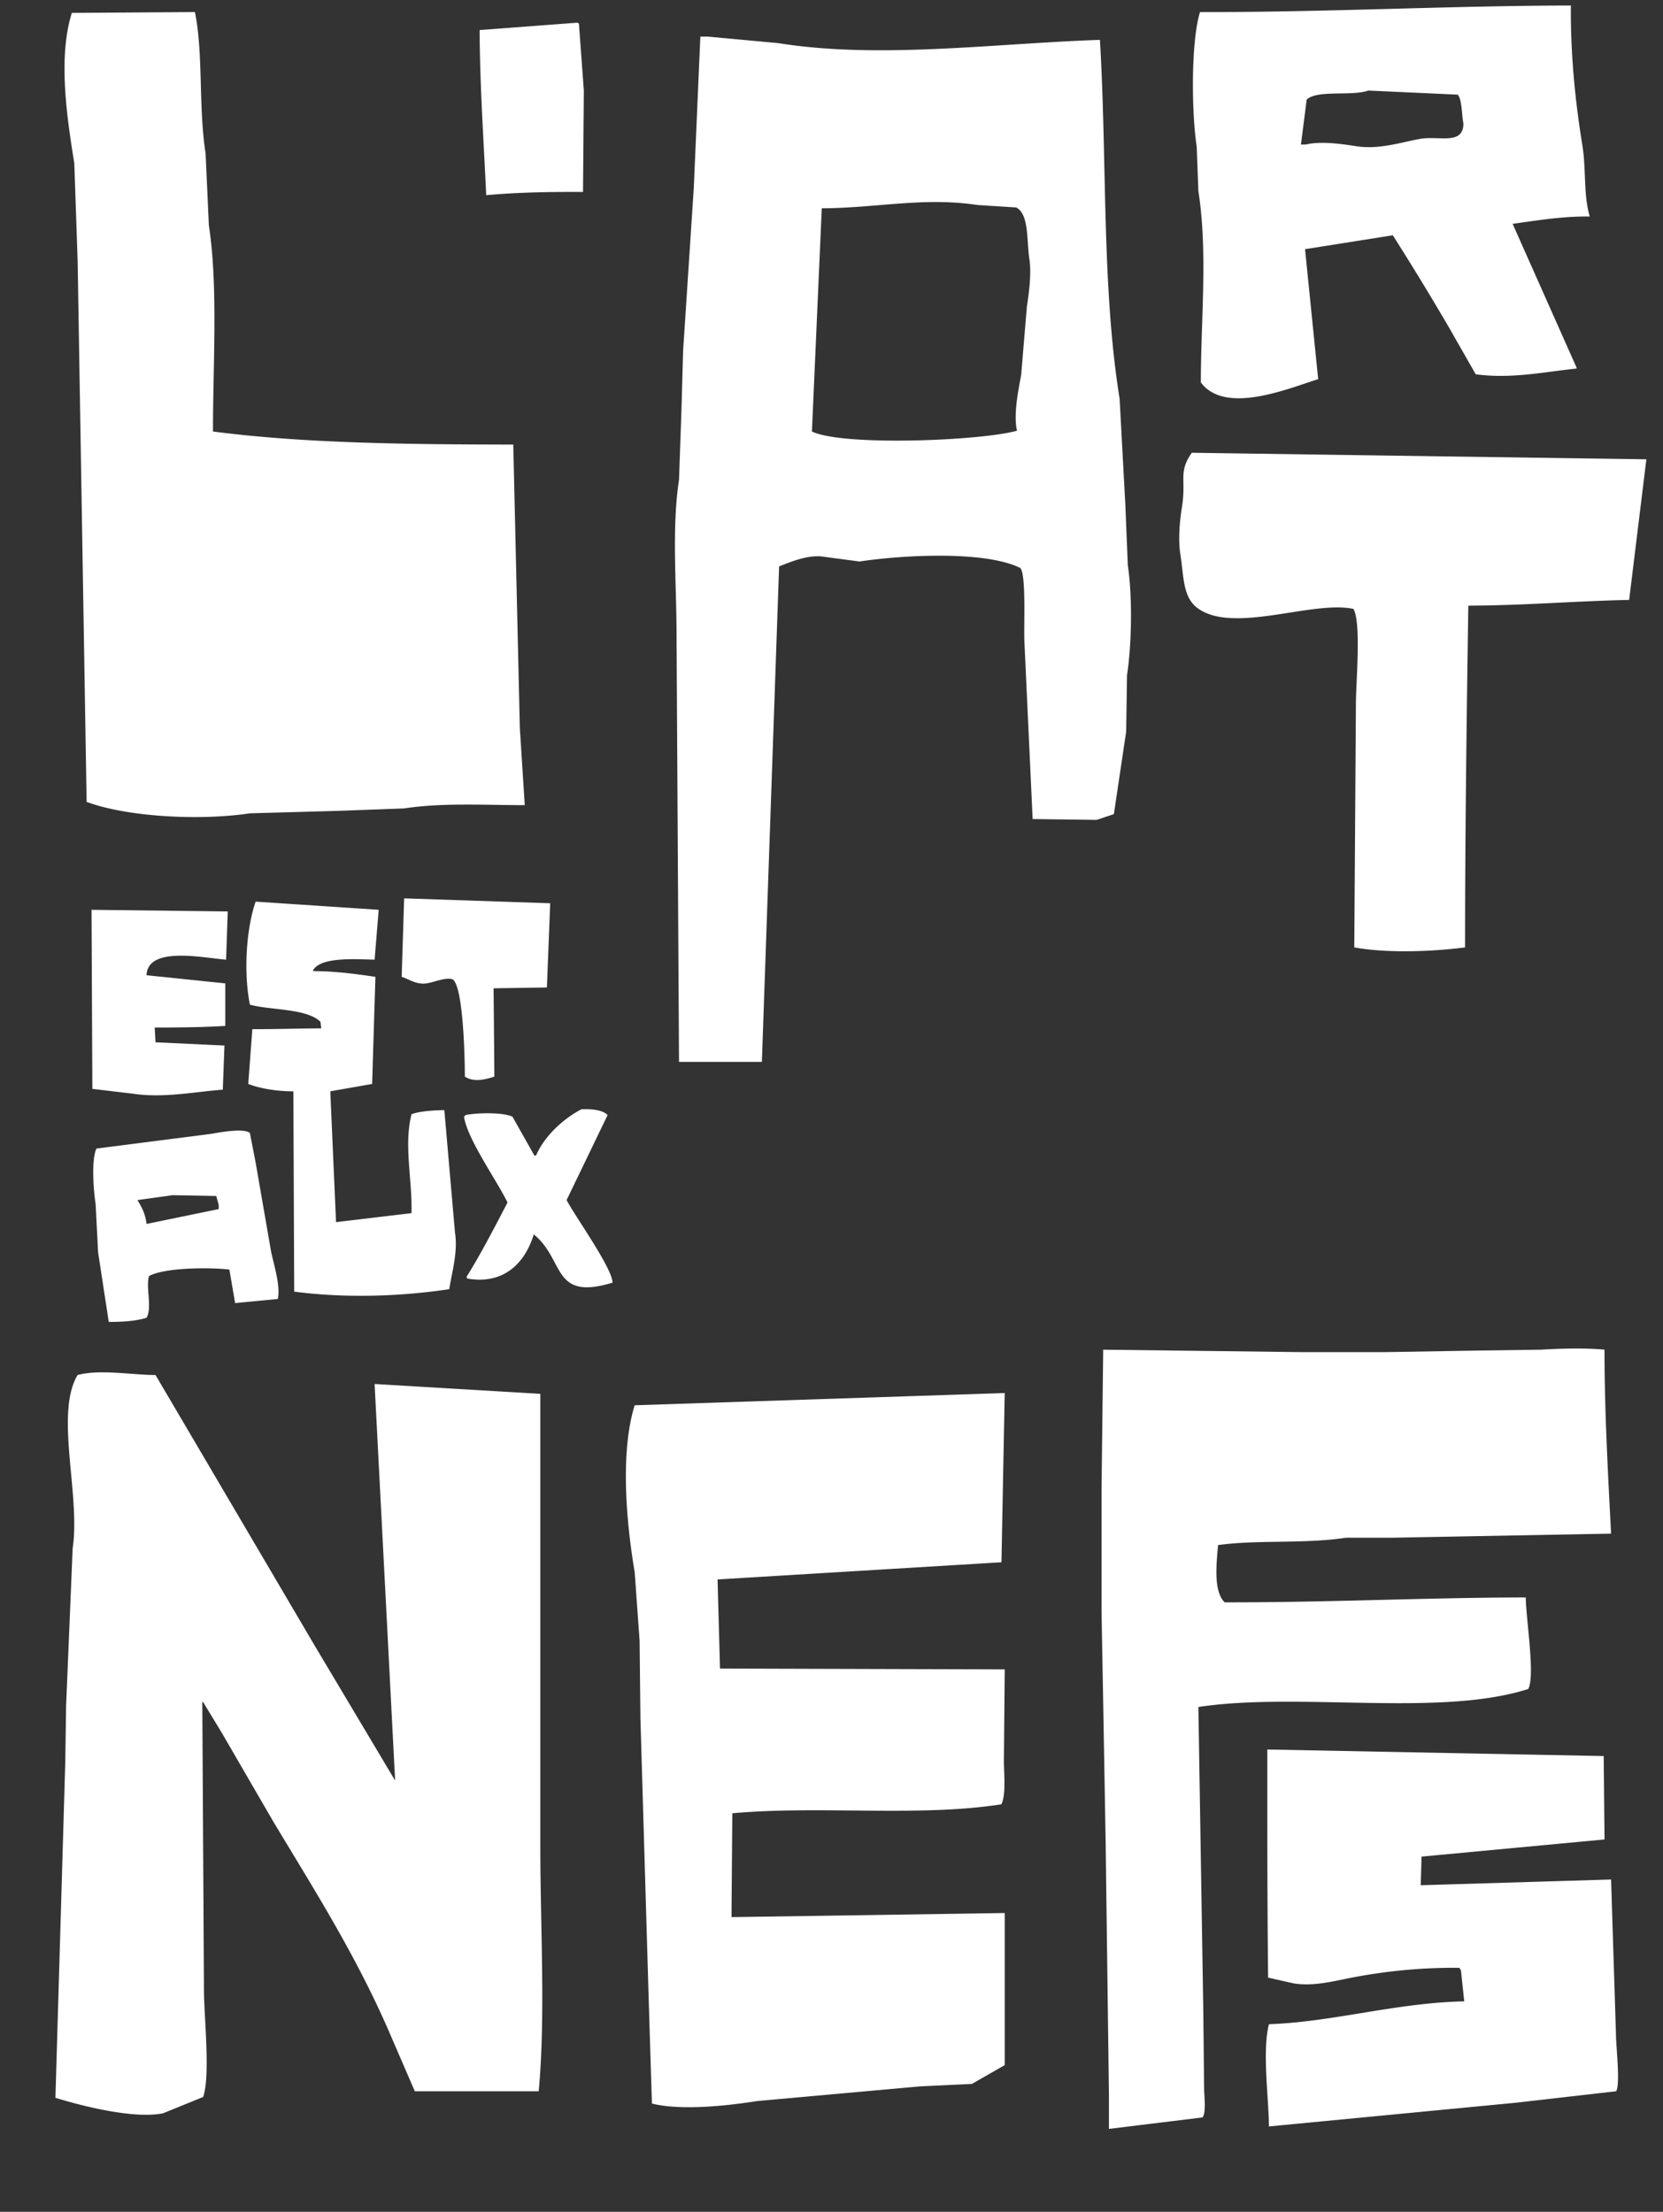<svg xmlns="http://www.w3.org/2000/svg" width="97" height="129"><rect width="100%" height="100%" fill="#333333" stroke="none"/><path fill="#FFF" fill-rule="evenodd" d="M74.015 124.02l14.406-1.383 5.838-.668c.263-.303.002-2.648 0-3.243l-.287-9.108-11.103.334.048-1.669 10.672-1.001-.048-4.864-19.621-.382c0 4.452-.004 8.906.047 13.305.495.11.99.222 1.484.333 1.162.2 2.446-.153 3.398-.333a31.494 31.494 0 016.27-.573l.095.143.192 1.813c-3.977.084-7.607 1.196-11.39 1.335-.402 1.525-.013 4.334 0 5.96M37.307 95.694l.048 4.53.479 16.261.191 6.2c1.702.427 4.414.128 6.126-.144l9.524-.858 3.015-.143 1.914-1.097v-8.87l-15.937.239.048-6.056c5.09-.465 10.906.23 15.698-.525.275-.602.142-1.751.143-2.575l.048-5.293-16.607-.048-.143-5.197 16.559-1.002.191-9.87-21.584.715c-.858 2.745-.485 6.881 0 9.727l.287 4.006M9.503 123.256l2.345-.953c.437-1.248.048-4.705.048-6.247L11.8 99.27h.048l1.1 1.812 3.016 5.197c2.47 4.11 4.9 7.915 6.891 12.59l1.34 3.099h7.227c.405-4.388.095-9.518.095-14.21V81.293l-9.619-.572h-.048l1.197 23.127-4.69-7.868-9.285-15.784c-1.455-.009-3.242-.35-4.547 0-1.342 2.251.183 6.998-.287 10.11l-.383 9.203-.047 3.243-.575 19.598c1.383.426 4.494 1.255 6.27.906m79.635-24.748c.421-.753-.135-4.125-.143-5.341-5.927.01-11.523.296-17.564.286-.654-.647-.482-2.2-.383-3.338 2.232-.321 5.015-.059 7.466-.43h2.68l12.778-.238c-.175-3.403-.387-7.19-.383-10.73-1.103-.106-2.493-.072-3.685 0l-3.541.049-5.647.095h-4.69l-11.678-.143-.096 8.059v7.296l.096 5.245.144 8.202.191 14.687v1.956l5.456-.668c.225-.26.1-1.225.096-1.67l-.048-4.53-.287-17.738c5.82-.887 14.094.602 19.238-1.05M8.593 71.375h-.047c-.066-.584-.285-.98-.527-1.383l2.058-.286 2.537.048.143.525v.238l-4.164.858m4.786 2.67L13.714 76l2.489-.239c.17-.74-.226-1.993-.383-2.718l-.91-5.245-.334-1.717c-.35-.302-1.77-.039-2.25.048l-6.7.858c-.301.627-.179 2.402-.048 3.243l.144 2.813.622 4.054c.878.004 1.597-.058 2.202-.239.344-.594-.051-1.74.143-2.432.888-.497 3.492-.52 4.69-.381m17.9-6.676l-.097.047-1.292-2.289c-.563-.261-2.04-.233-2.728-.095l-.095.095c.176 1.292 1.93 3.75 2.536 5.007-.741 1.42-1.522 2.946-2.393 4.34l.048.095c2.185.379 3.388-.973 3.877-2.575 1.831 1.481 1.035 3.896 4.594 2.814-.023-.865-2.17-3.843-2.68-4.817l2.393-4.959c-.3-.302-.91-.36-1.532-.334-1.079.567-2.144 1.558-2.632 2.67m-18.09-11.396l.096-2.814-7.945-.095.048 10.443 2.393.286c1.784.267 3.665-.131 5.216-.238l.096-2.575-4.02-.19-.048-.86c1.382 0 2.876-.014 4.116-.095v-2.48l-4.594-.476c.08-1.695 3.187-1.031 4.642-.906m3.972 19.36c3.059.4 6.279.273 9.045-.143.142-.95.515-2.149.335-3.29l-.622-7.153c-.642.012-1.41.056-1.914.238-.456 1.81.04 3.719 0 5.77l-4.403.525-.335-7.63 2.44-.429.192-6.247c-1.11-.168-2.383-.334-3.637-.334v-.047c.44-.78 2.366-.654 3.59-.62l.238-2.909-7.178-.477c-.55 1.59-.71 4.123-.335 6.009 1.214.334 3.32.21 4.115 1l.048.382c-1.369.006-2.59.05-4.02.048l-.239 3.195c.704.276 1.702.429 2.632.43l.048 11.682m11.677-12.541l-.047-5.15 3.11-.048.192-4.912-8.519-.286-.144 4.578c.427.131.839.463 1.436.382.456-.062 1.122-.372 1.532-.239.62.381.716 4.505.717 5.675.507.338 1.154.187 1.723 0m41.015-27.324c2.079 1.536 6.704-.467 9.093.048.463.806.143 4.29.143 5.531l-.095 14.21c1.902.348 4.537.25 6.46 0 .005-6.706.093-13.471.192-19.932 3.292-.01 6.328-.274 9.38-.334l1.005-8.202-26.513-.381c-.807 1.143-.316 1.54-.574 3.147-.128.79-.233 1.896-.096 2.766.21 1.339.135 2.504 1.005 3.147m-21.92-23.318c3.23-.014 5.922-.667 9.094-.191l2.25.143c.762.398.602 1.979.765 3.004.128.807-.017 1.966-.144 2.766l-.335 4.005c-.155.83-.466 2.334-.24 3.243-2.038.586-10.147.922-11.964.048l.575-13.018m-8.328 49.784h4.834l1.005-28.898c.64-.25 1.668-.69 2.537-.572l2.153.286c2.526-.384 7.357-.64 9.38.381.355.388.189 3.507.24 4.34l.478 10.3 3.733.048 1.005-.334.718-4.817.048-3.29c.275-1.76.324-4.591.048-6.39l-.144-3.528-.335-6.2c-1.05-6.542-.725-13.759-1.148-20.934-6.21.211-12.875 1.133-18.76.191l-4.117-.381h-.43l-.383 8.821-.622 9.49-.096 3.433-.144 4.101c-.43 2.83-.143 6.09-.143 9.108l.143 24.845m-5.599-50.738l.048-5.913-.287-3.91-.096-.048-5.695.43c.01 3.274.252 6.69.383 9.632 1.736-.166 3.684-.201 5.647-.191m-29.48 3.91l.526 31.663c2.27.853 6.492 1.123 9.524.668l5.12-.143 3.877-.143c2.2-.338 4.645-.194 7.035-.19l-.287-4.483-.383-16.547c-5.974-.011-12.146-.06-17.516-.763-.004-3.867.308-8.476-.24-12.017l-.19-4.196c-.426-2.747-.125-5.81-.623-8.25L4.19.752c-.823 2.616-.277 6.143.144 8.774l.191 5.58m71.692-9.3c.64-.584 2.638-.18 3.59-.524l5.216.238c.263.264.24 1.285.335 1.67.005 1.293-1.402.722-2.489.905-1.094.184-2.394.647-3.78.43-.855-.135-2.073-.303-2.92-.096h-.287l.335-2.623M69.9 11.147c.555 3.572.146 7.424.143 11.159 1.434 1.92 5.146.33 6.844-.191l-.766-7.582 5.12-.81a167.326 167.326 0 013.255 5.34l1.58 2.766c2.08.282 3.984-.139 5.886-.334v-.048l-3.733-8.392c1.495-.206 2.882-.442 4.499-.43-.374-1.228-.204-2.76-.43-4.148-.415-2.534-.701-5.35-.67-8.155C84.45.335 77.34.718 69.994.704c-.53 1.705-.499 5.843-.191 7.868l.096 2.575"/></svg>